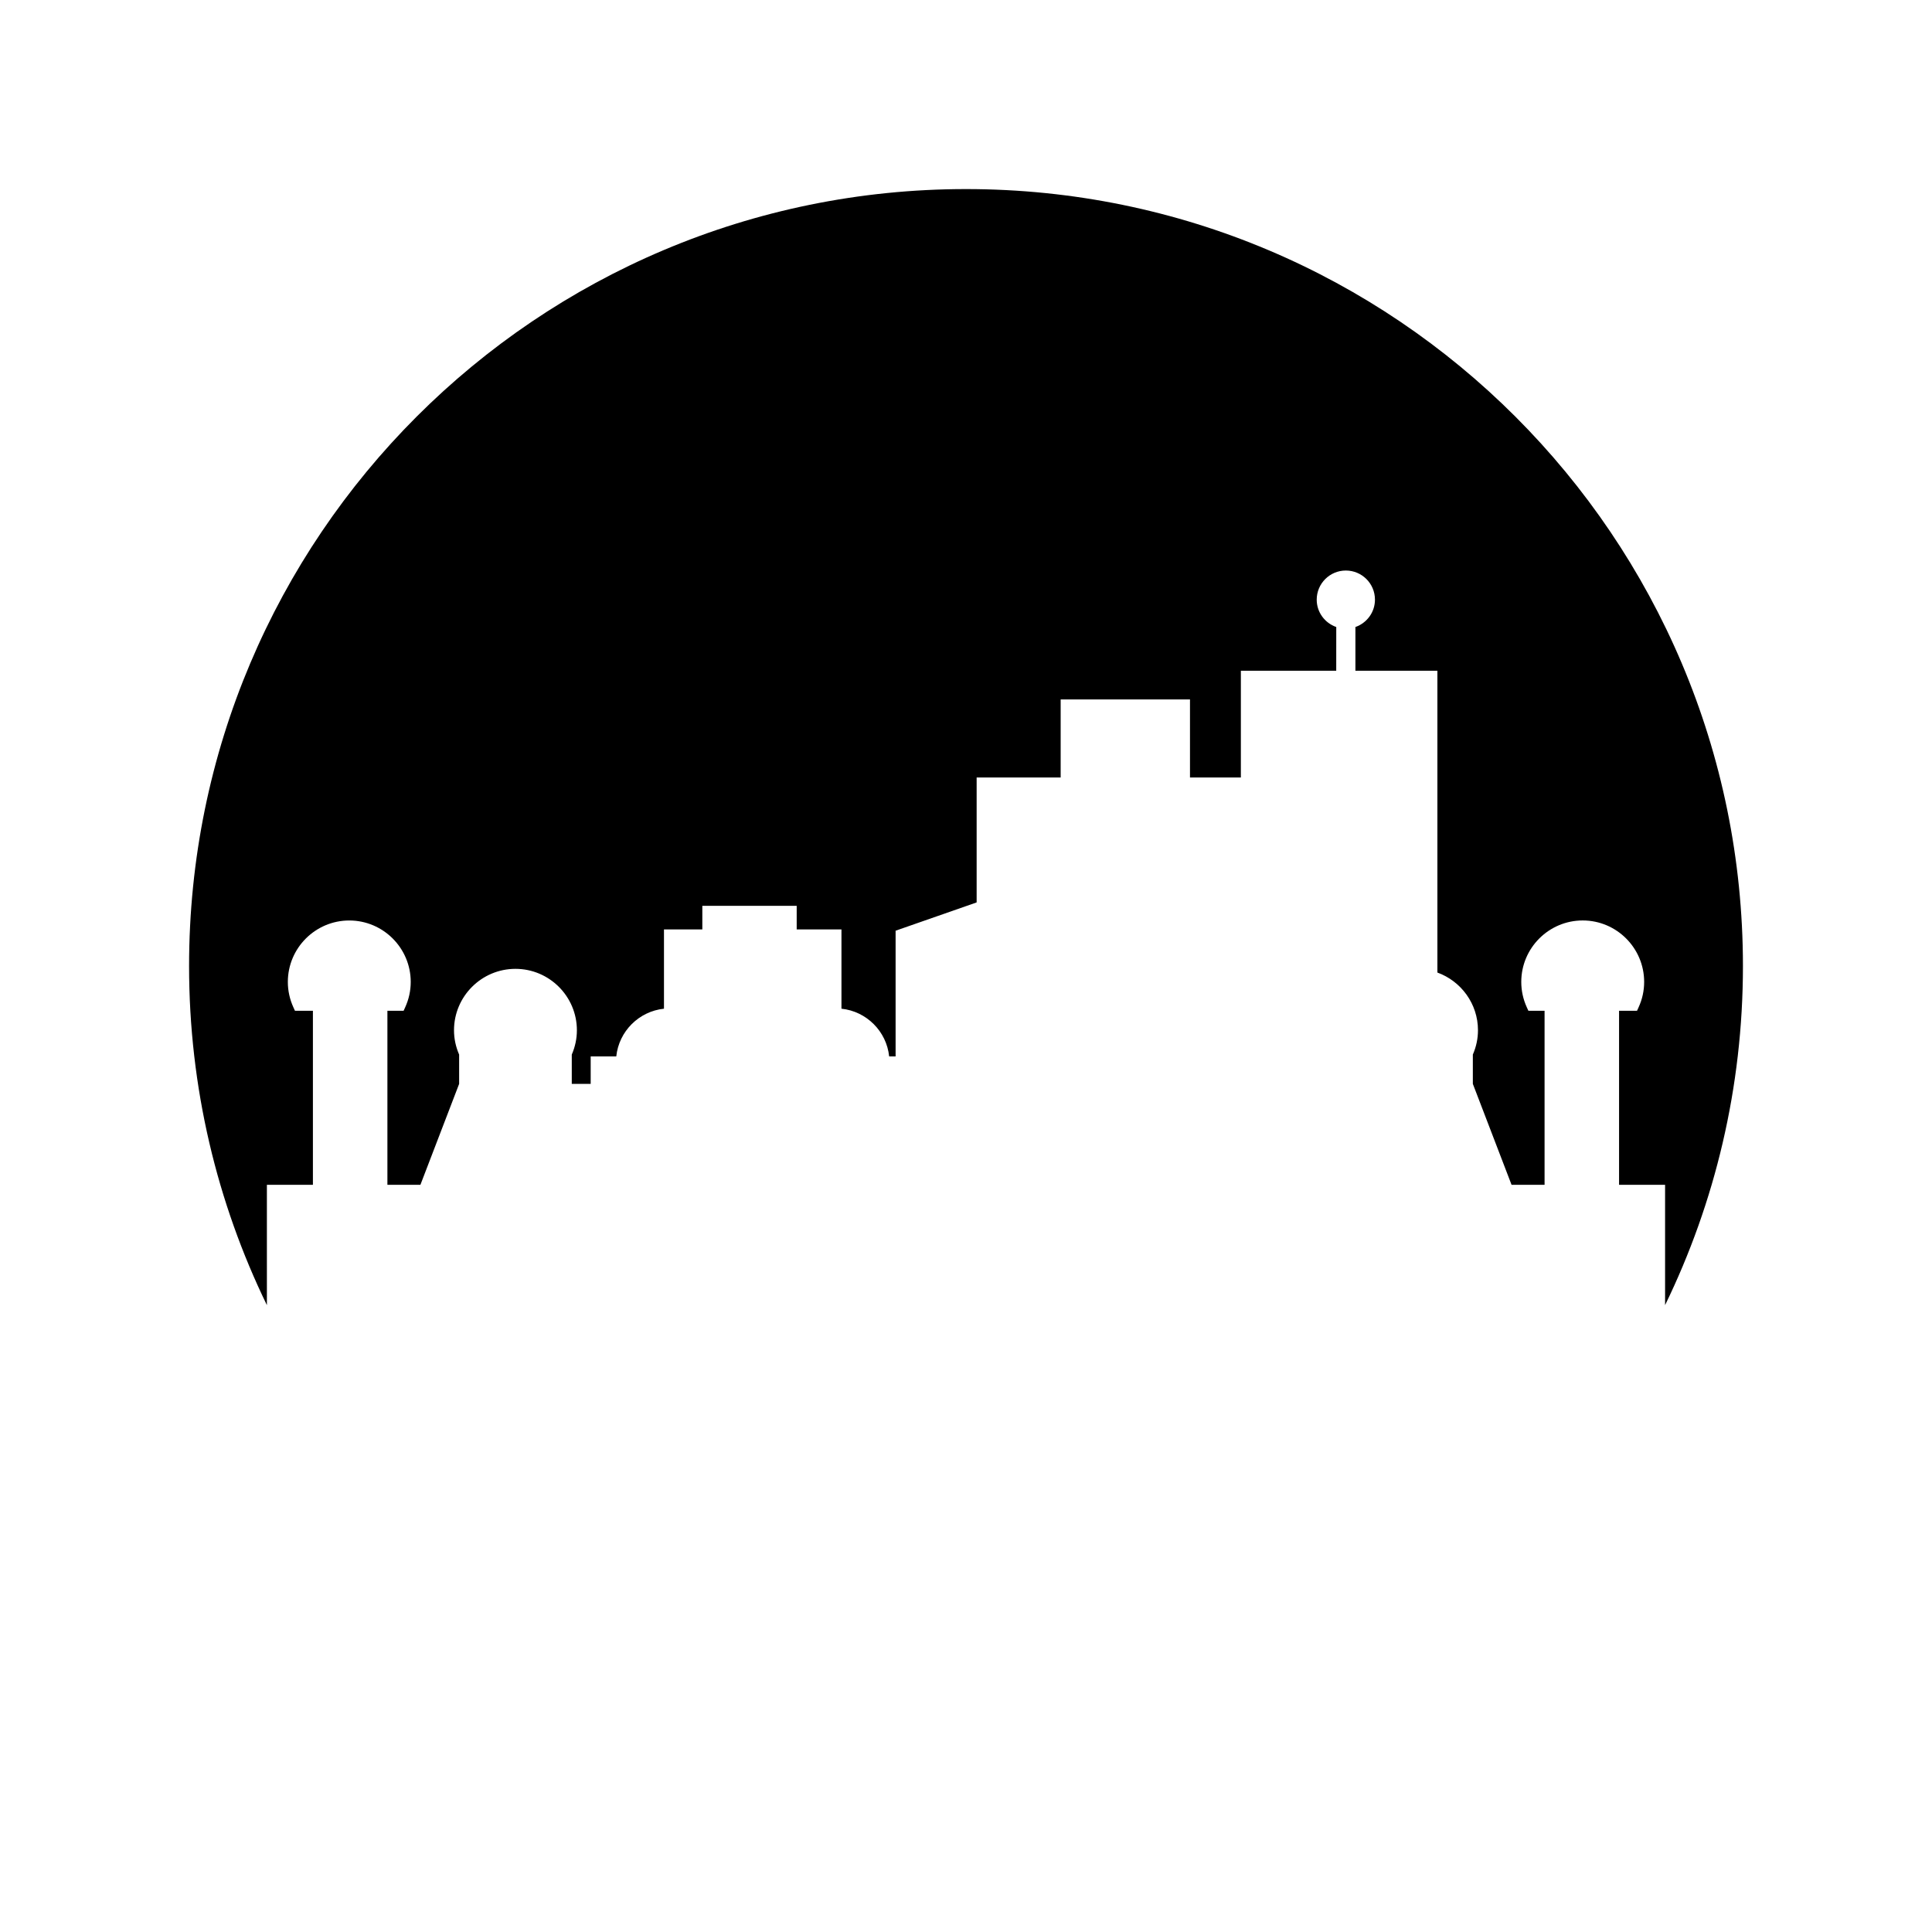 <?xml version="1.0" encoding="UTF-8"?>
<!-- Uploaded to: ICON Repo, www.svgrepo.com, Generator: ICON Repo Mixer Tools -->
<svg fill="#000000" width="800px" height="800px" version="1.1" viewBox="144 144 512 512" xmlns="http://www.w3.org/2000/svg">
 <path d="m214.73 475.16v-17.172h12.195v-46.117h-4.754l-0.398-0.871c-0.988-2.156-1.492-4.438-1.492-6.777 0-8.98 7.305-16.285 16.281-16.285 8.98 0 16.285 7.305 16.285 16.285 0 2.344-0.504 4.625-1.492 6.777l-0.398 0.871h-4.289v46.117h8.746l10.262-26.746v-7.769c-0.891-2.055-1.359-4.215-1.359-6.438 0-8.977 7.305-16.281 16.285-16.281 8.98 0 16.281 7.305 16.281 16.281 0 2.223-0.465 4.383-1.355 6.438v7.769h5.012v-7.285h6.781c0.695-6.648 5.992-11.945 12.641-12.641v-21.004h10.164v-6.262h25.008v6.262h11.863v21.004c6.648 0.695 11.945 5.992 12.641 12.641h1.707v-33.309l21.477-7.5v-33.109h22.266v-20.684h34.273v20.684h13.484v-28.289h25.273l0.008-11.586c-3.008-1.051-5.18-3.887-5.18-7.25 0-4.266 3.457-7.719 7.719-7.719 4.262 0 7.715 3.453 7.715 7.719 0 3.363-2.172 6.195-5.18 7.25v11.586h21.727v79.984c6.262 2.269 10.754 8.262 10.754 15.293 0 2.223-0.465 4.387-1.359 6.438v7.769l10.258 26.746h8.75v-46.117h-4.289l-0.398-0.871c-0.988-2.156-1.488-4.438-1.488-6.777 0-8.98 7.305-16.285 16.285-16.285 8.98 0 16.281 7.305 16.281 16.285 0 2.344-0.5 4.625-1.492 6.777l-0.398 0.871h-4.758v46.117h12.195v31.891c13.211-27.152 20.633-57.648 20.633-89.875 0-113.71-92.184-205.89-205.89-205.89-113.71 0-205.9 92.176-205.9 205.89 0 32.23 7.422 62.719 20.625 89.883z"/>
</svg>